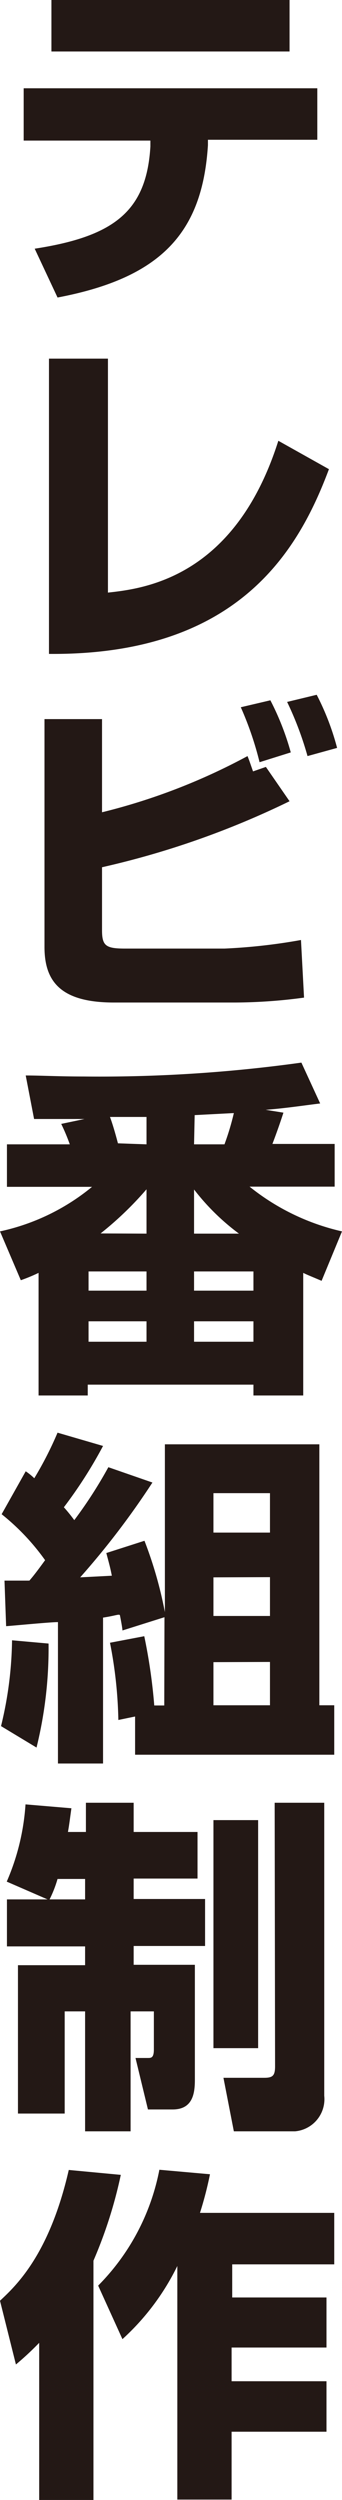 <svg xmlns="http://www.w3.org/2000/svg" viewBox="0 0 16.76 122.34"><defs><style>.cls-1{fill:#231815}</style></defs><title>h-br-1</title><g id="レイヤー_2" data-name="レイヤー 2"><path class="cls-1" d="M15.55 4.32v2.52h-5.36v.27c-.27 4.24-2.25 6.48-7.37 7.45L1.7 12.17c3.9-.6 5.48-1.84 5.67-5v-.29H1.16V4.32zM14.19 0v2.52H2.52V0zm-8.9 29c1.7-.19 6.21-.68 8.35-7.43l2.48 1.39C14.67 26.83 11.76 32.08 2.4 32V17.55h2.89zM5 35.19v4.56A30.14 30.14 0 0 0 12.13 37c.08.2.1.26.27.75l.63-.22 1.16 1.68A42.09 42.09 0 0 1 5 42.44v3.08c0 .77.19.9 1.14.9H11a28 28 0 0 0 3.75-.42l.15 2.82a25.66 25.66 0 0 1-3.39.24H5.58c-2.65 0-3.4-1.07-3.4-2.72V35.19zm7.72 2.11a16.05 16.05 0 0 0-.92-2.69l1.45-.34a13.12 13.12 0 0 1 1 2.55zm2.35-.3a16.16 16.16 0 0 0-1-2.65l1.45-.35a12.64 12.64 0 0 1 1 2.6zM3.42 56A9.63 9.63 0 0 0 3 55l1.14-.24H1.67l-.41-2.13c.75 0 1.58.05 2.84.05A71.65 71.65 0 0 0 14.77 52l.92 2c-.82.1-1.74.24-2.67.31l.87.14c-.17.53-.39 1.14-.54 1.53h3.05v2.09h-4.17a11.16 11.16 0 0 0 4.53 2.19l-1 2.42c-.56-.24-.7-.29-.9-.39v6h-2.44v-.53H4.3v.53H1.89v-6a8.41 8.41 0 0 1-.87.36L0 60.26a10.61 10.61 0 0 0 4.51-2.18H.34V56zm.92 7.16h2.84v-.94H4.34zm0 2.5h2.84v-1H4.34zm2.84-5.29V58.2a16.47 16.47 0 0 1-2.25 2.16zm0-4.37v-1.34H5.39c.19.51.37 1.22.39 1.29zm2.33 0H11a12.7 12.7 0 0 0 .46-1.53l-1.92.1zm0 4.37h2.2a11.18 11.18 0 0 1-2.2-2.16zm0 2.79h2.91v-.94H9.51zm0 2.5h2.91v-1H9.51zM2.38 80.43a20.26 20.26 0 0 1-.59 5.09L.05 84.47a18.48 18.48 0 0 0 .54-4.2zm5.68-1.29L6 79.79c0-.12-.1-.63-.12-.73s-.17 0-.83.1v7.14H2.84v-6.92c-.37 0-2.13.17-2.54.2l-.08-2.23h1.22c.19-.22.34-.41.77-1A11.12 11.12 0 0 0 .08 74.1L1.26 72a3 3 0 0 1 .42.34 17.4 17.4 0 0 0 1.14-2.23l2.23.65a21.92 21.92 0 0 1-1.92 3 8 8 0 0 1 .51.63 21.72 21.72 0 0 0 1.67-2.59l2.16.75a39.36 39.36 0 0 1-3.54 4.64l1.55-.08c-.08-.42-.15-.65-.27-1.11l1.87-.6a20 20 0 0 1 1 3.49v-8.21h7.57v12.77h.73v2.42H6.62V84l-.82.17a21.49 21.49 0 0 0-.41-3.78l1.68-.32a27.12 27.12 0 0 1 .49 3.39h.49zm2.4-6.07V75h2.77v-1.93zm0 4.12v1.89h2.77v-1.9zm0 4.15v2.11h2.77v-2.12zM2.33 92.95l-2-.87a11.32 11.32 0 0 0 .92-3.78l2.25.19c-.07.49-.1.77-.17 1.16h.88v-1.43h2.34v1.43h3.13v2.28H6.55v1h3.5v2.3h-3.5v.92h3v5.63c0 .66-.1 1.45-1.09 1.45H7.25l-.61-2.52h.61c.15 0 .29 0 .29-.41v-1.87H6.4v5.87H4.17v-5.87h-1v5H.88v-7.26h3.29v-.92H.34v-2.3zm1.84 0v-1H2.82a5.78 5.78 0 0 1-.39 1zm6.29-3.88h2.19v11.16h-2.19zm3-.85h2.43v14.34a1.58 1.58 0 0 1-1.43 1.74h-3l-.51-2.62h2c.41 0 .53-.1.53-.56zM1.92 114.65a14.33 14.33 0 0 1-1.14 1.06L0 112.59c.78-.73 2.42-2.25 3.37-6.4l2.55.24a22.11 22.11 0 0 1-1.34 4.2v11.71H1.92zm8.37-8.25a17.68 17.68 0 0 1-.49 1.89h6.58v2.52h-5v1.62H16v2.45h-4.65v1.65H16V119h-4.65v3.32H8.69v-11.43A11.88 11.88 0 0 1 6 114.47l-1.19-2.62a11 11 0 0 0 3-5.67z" id="文字"/></g></svg>